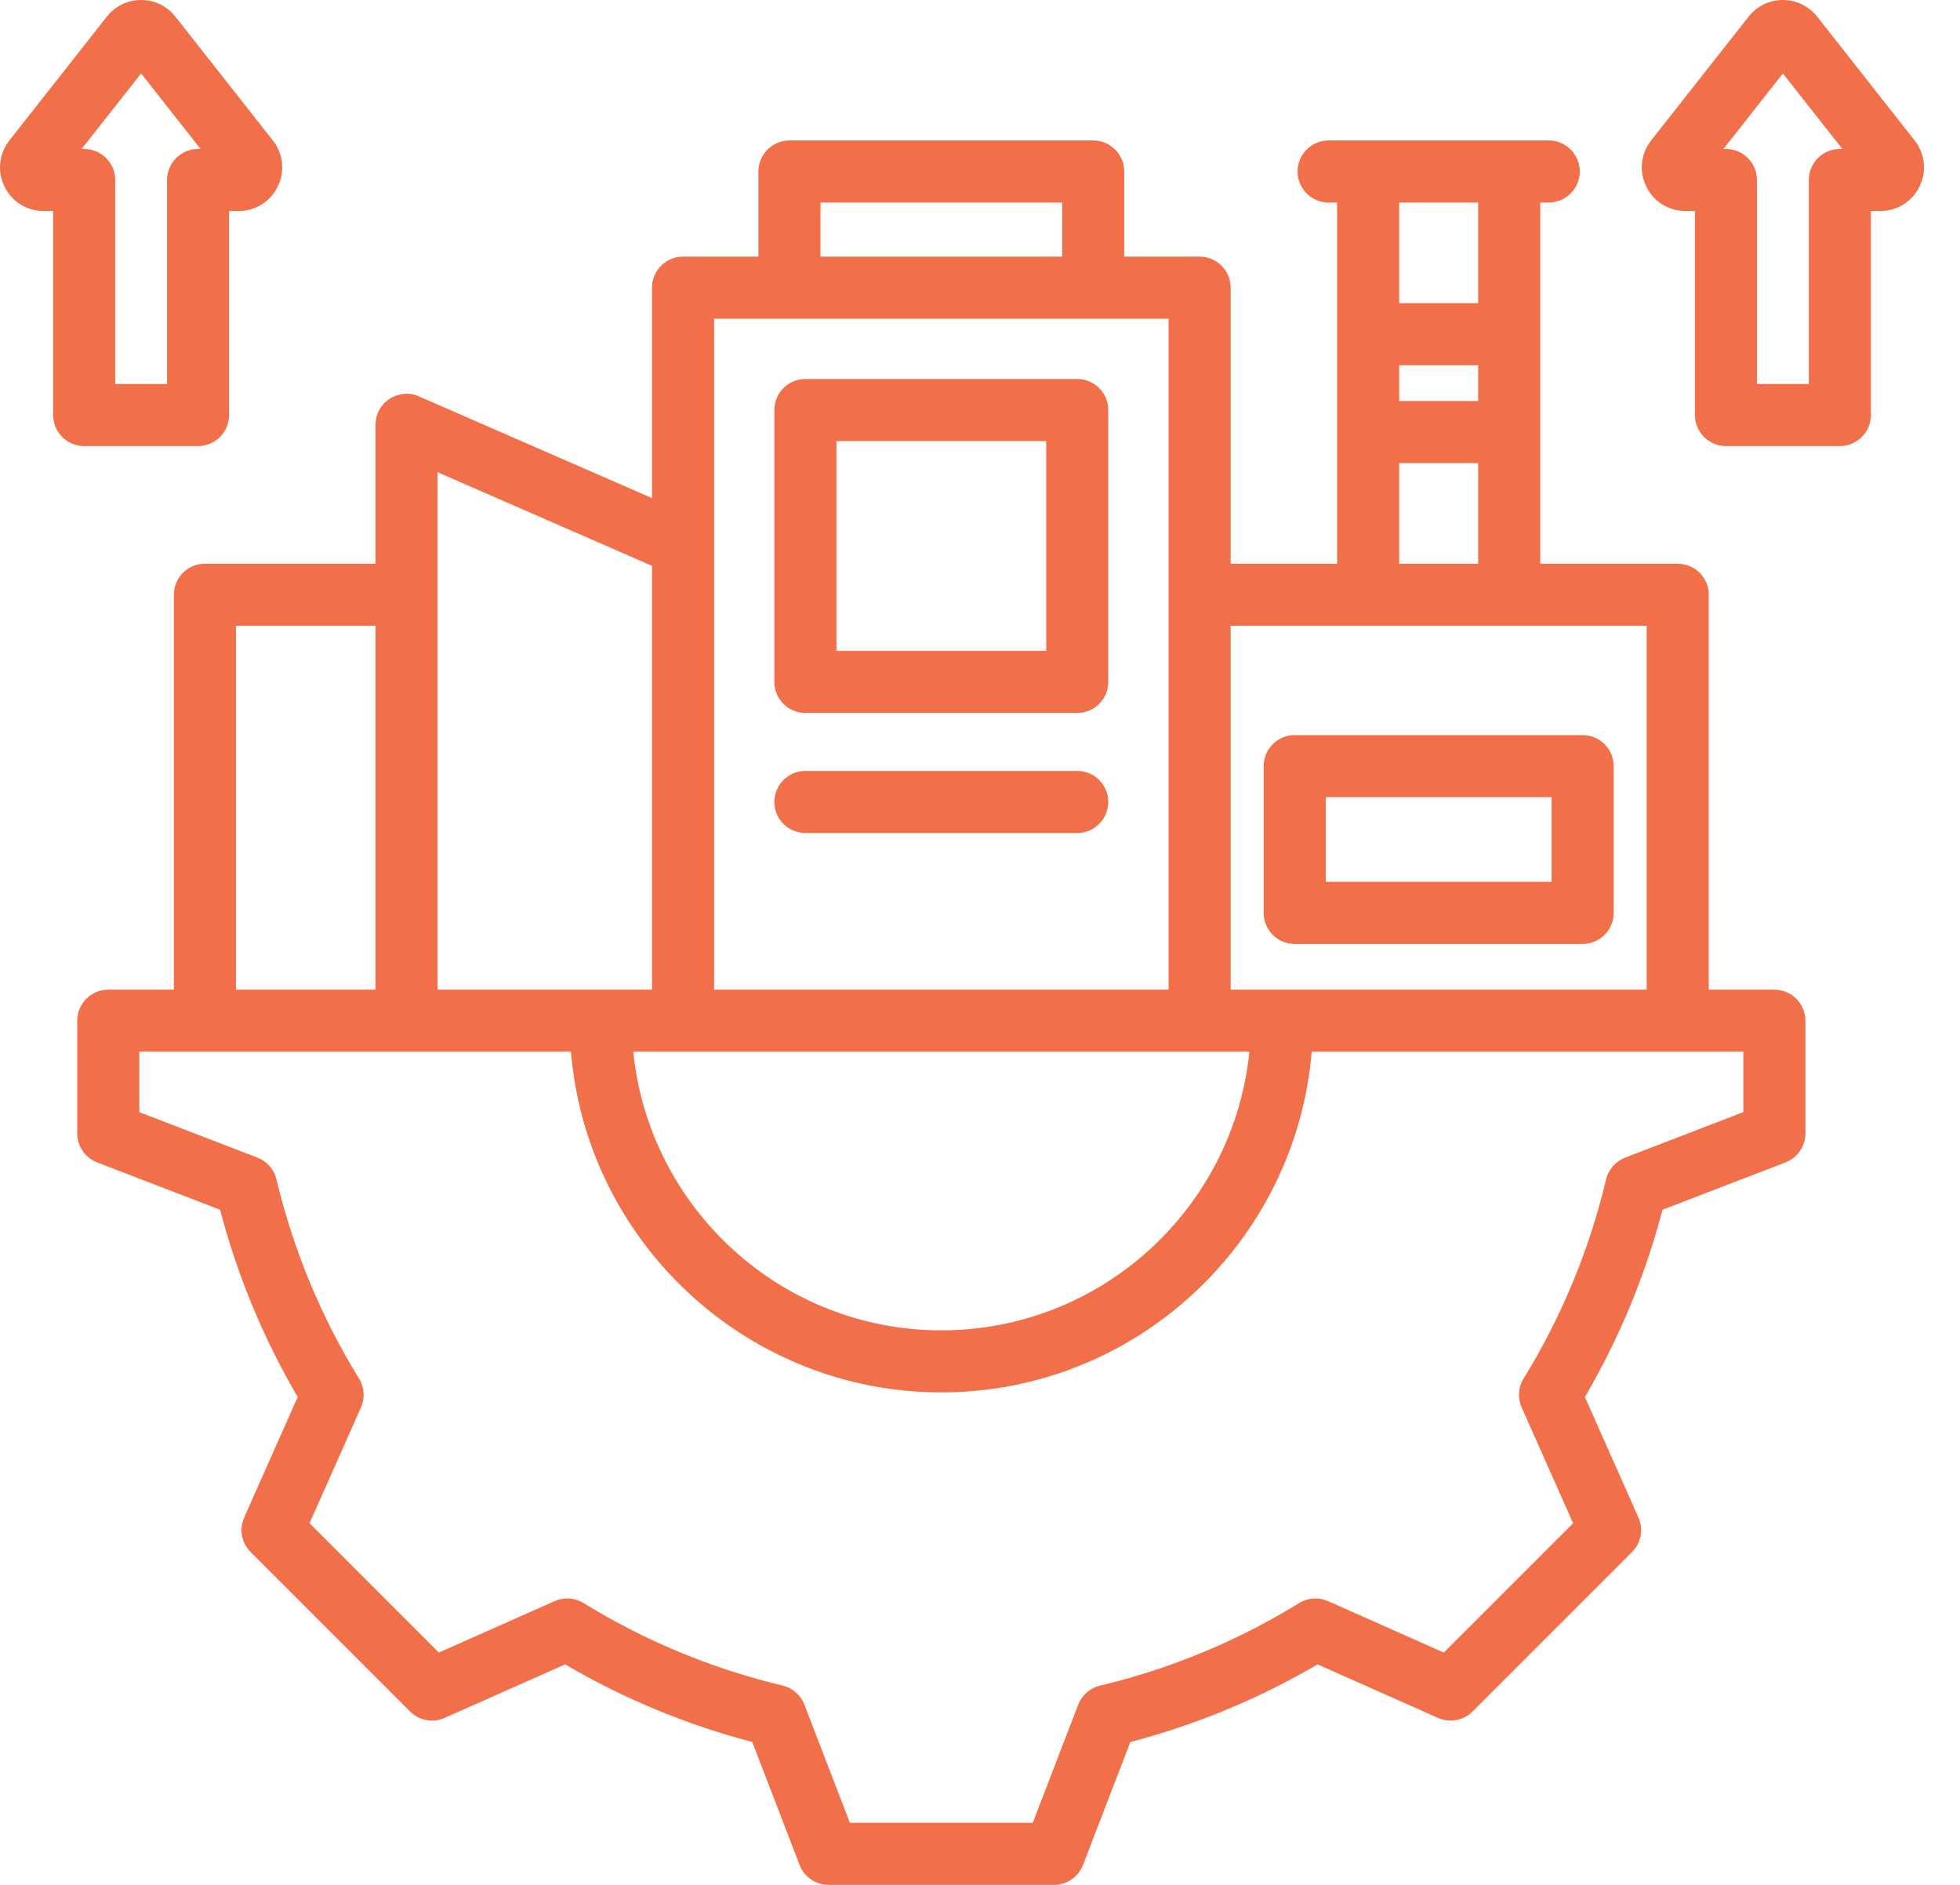 <?xml version="1.0" encoding="UTF-8"?>
<svg xmlns="http://www.w3.org/2000/svg" width="52" height="50" viewBox="0 0 52 50" fill="none">
  <path d="M34.349 25.04H41.988C42.207 25.04 42.416 24.953 42.57 24.799C42.725 24.644 42.812 24.435 42.812 24.216V20.323C42.812 20.105 42.725 19.895 42.57 19.741C42.416 19.587 42.207 19.5 41.988 19.5H34.349C34.13 19.5 33.921 19.587 33.767 19.741C33.612 19.895 33.526 20.105 33.526 20.323V24.216C33.526 24.435 33.612 24.644 33.767 24.799C33.921 24.953 34.13 25.04 34.349 25.04ZM35.172 21.146H41.165V23.393H35.172V21.146ZM21.367 18.912H28.58C28.798 18.912 29.008 18.826 29.162 18.671C29.317 18.517 29.403 18.308 29.403 18.089V10.877C29.403 10.658 29.317 10.449 29.162 10.294C29.008 10.14 28.798 10.053 28.58 10.053H21.367C21.149 10.053 20.94 10.14 20.785 10.294C20.631 10.449 20.544 10.658 20.544 10.877V18.089C20.544 18.308 20.631 18.517 20.785 18.671C20.94 18.826 21.149 18.912 21.367 18.912ZM22.191 11.7H27.757V17.266H22.191V11.7ZM29.403 21.274C29.403 21.492 29.316 21.701 29.162 21.856C29.008 22.01 28.798 22.097 28.58 22.097H21.367C21.149 22.097 20.94 22.01 20.785 21.856C20.631 21.701 20.544 21.492 20.544 21.274C20.544 21.055 20.631 20.846 20.785 20.692C20.94 20.537 21.149 20.45 21.367 20.45H28.58C28.798 20.45 29.008 20.537 29.162 20.692C29.316 20.846 29.403 21.055 29.403 21.274ZM47.075 26.253H45.334V15.777C45.334 15.558 45.248 15.349 45.093 15.195C44.939 15.04 44.729 14.954 44.511 14.954H40.863V5.373H41.089C41.307 5.373 41.516 5.286 41.671 5.131C41.825 4.977 41.912 4.768 41.912 4.549C41.912 4.331 41.825 4.121 41.671 3.967C41.516 3.813 41.307 3.726 41.089 3.726H35.249C35.03 3.726 34.821 3.813 34.666 3.967C34.512 4.121 34.425 4.331 34.425 4.549C34.425 4.768 34.512 4.977 34.666 5.131C34.821 5.286 35.03 5.373 35.249 5.373H35.474V14.954H32.65V7.63C32.65 7.412 32.563 7.203 32.408 7.048C32.254 6.894 32.045 6.807 31.826 6.807H29.826V4.549C29.826 4.331 29.739 4.121 29.585 3.967C29.431 3.813 29.221 3.726 29.003 3.726H20.944C20.726 3.726 20.516 3.813 20.362 3.967C20.208 4.121 20.121 4.331 20.121 4.549V6.807H18.121C17.902 6.807 17.693 6.894 17.539 7.048C17.384 7.202 17.298 7.412 17.298 7.63V13.213L11.115 10.515C10.989 10.46 10.852 10.437 10.716 10.449C10.58 10.46 10.449 10.506 10.334 10.58C10.22 10.655 10.126 10.758 10.061 10.878C9.996 10.998 9.962 11.133 9.962 11.269V14.954H5.436C5.218 14.954 5.008 15.04 4.854 15.195C4.7 15.349 4.613 15.558 4.613 15.777V26.253H2.873C2.654 26.253 2.445 26.339 2.29 26.494C2.136 26.648 2.049 26.858 2.049 27.076V30.067C2.049 30.233 2.1 30.396 2.194 30.533C2.288 30.67 2.422 30.775 2.577 30.835L5.839 32.091C6.295 33.833 6.987 35.504 7.898 37.058L6.478 40.254C6.411 40.407 6.391 40.575 6.421 40.739C6.452 40.903 6.531 41.053 6.649 41.171L10.879 45.401C10.996 45.518 11.147 45.597 11.31 45.628C11.474 45.658 11.643 45.639 11.795 45.571L14.993 44.151C16.546 45.061 18.217 45.754 19.958 46.209L21.214 49.472C21.274 49.628 21.379 49.761 21.517 49.855C21.654 49.95 21.816 50 21.983 50H27.965C28.131 50 28.294 49.95 28.431 49.855C28.568 49.761 28.673 49.628 28.733 49.472L29.989 46.21C31.731 45.755 33.402 45.062 34.956 44.151L38.152 45.571C38.304 45.639 38.473 45.658 38.637 45.628C38.8 45.597 38.951 45.518 39.069 45.401L43.299 41.171C43.416 41.053 43.495 40.903 43.526 40.739C43.556 40.575 43.536 40.407 43.469 40.254L42.048 37.057C42.959 35.504 43.652 33.833 44.107 32.091L47.37 30.835C47.526 30.775 47.659 30.67 47.753 30.533C47.847 30.396 47.898 30.233 47.898 30.067V27.076C47.898 26.968 47.877 26.861 47.835 26.761C47.794 26.661 47.733 26.57 47.657 26.494C47.58 26.417 47.489 26.357 47.39 26.315C47.29 26.274 47.183 26.253 47.075 26.253ZM37.121 9.689H39.216V10.637H37.121V9.689ZM39.216 5.373V8.043H37.121V5.373H39.216ZM37.121 12.284H39.216V14.954H37.121V12.284ZM43.688 16.6V26.253H32.65V16.6H43.688ZM33.146 27.899C32.732 32.043 29.225 35.29 24.974 35.29C20.722 35.29 17.216 32.043 16.801 27.899H33.146ZM21.767 5.373H28.18V6.807H21.767V5.373ZM31.003 8.454V26.253H18.944V8.454H31.003ZM17.298 15.01V26.253H11.609V12.527L17.298 15.01ZM6.26 16.6H9.962V26.253H6.26V16.6ZM46.251 29.501L43.116 30.708C42.992 30.756 42.88 30.834 42.792 30.934C42.704 31.035 42.642 31.156 42.611 31.286C42.167 33.152 41.428 34.935 40.422 36.568C40.351 36.682 40.31 36.811 40.301 36.944C40.292 37.078 40.316 37.212 40.37 37.334L41.735 40.406L38.304 43.837L35.233 42.472C35.111 42.418 34.977 42.395 34.844 42.404C34.71 42.413 34.581 42.454 34.467 42.524C32.834 43.531 31.05 44.27 29.184 44.714C29.053 44.745 28.933 44.807 28.832 44.895C28.732 44.983 28.654 45.094 28.606 45.219L27.399 48.353H22.548L21.341 45.218C21.293 45.094 21.215 44.982 21.115 44.894C21.014 44.806 20.894 44.744 20.764 44.713C18.898 44.269 17.114 43.53 15.481 42.523C15.368 42.453 15.238 42.412 15.105 42.403C14.972 42.394 14.838 42.418 14.716 42.472L11.643 43.837L8.213 40.406L9.577 37.335C9.631 37.213 9.655 37.079 9.646 36.946C9.637 36.812 9.596 36.683 9.525 36.569C8.519 34.936 7.779 33.152 7.335 31.285C7.304 31.155 7.242 31.035 7.154 30.934C7.066 30.834 6.955 30.756 6.83 30.708L3.696 29.501V27.899H15.148C15.568 32.952 19.814 36.936 24.974 36.936C30.134 36.936 34.38 32.952 34.8 27.899H46.252V29.501H46.251ZM50.795 3.724L48.211 0.442C47.99 0.161 47.658 0 47.301 0C46.944 0 46.612 0.161 46.391 0.442L43.807 3.724C43.53 4.076 43.48 4.544 43.675 4.946C43.87 5.348 44.27 5.598 44.717 5.598H44.967V11.009C44.967 11.228 45.054 11.437 45.208 11.591C45.362 11.746 45.572 11.833 45.79 11.833H48.812C49.031 11.833 49.24 11.746 49.394 11.591C49.549 11.437 49.636 11.228 49.636 11.009V5.598H49.885C50.333 5.598 50.732 5.348 50.927 4.946C51.123 4.544 51.072 4.076 50.795 3.724ZM48.812 3.952C48.594 3.952 48.385 4.038 48.23 4.193C48.076 4.347 47.989 4.557 47.989 4.775V10.186H46.613V4.775C46.613 4.667 46.592 4.56 46.551 4.46C46.509 4.36 46.449 4.269 46.372 4.193C46.296 4.116 46.205 4.055 46.105 4.014C46.005 3.973 45.898 3.951 45.79 3.952H45.724L47.301 1.948L48.879 3.952H48.812ZM5.255 11.833C5.363 11.833 5.47 11.811 5.57 11.77C5.67 11.729 5.761 11.668 5.837 11.592C5.913 11.515 5.974 11.424 6.015 11.325C6.057 11.225 6.078 11.117 6.078 11.009V5.598H6.328C6.776 5.598 7.175 5.348 7.37 4.946C7.565 4.544 7.515 4.075 7.238 3.724L4.653 0.442C4.433 0.161 4.101 0 3.744 0C3.387 0 3.055 0.161 2.834 0.442L0.25 3.724C-0.027 4.076 -0.078 4.544 0.118 4.946C0.313 5.348 0.712 5.598 1.16 5.598H1.41V11.009C1.41 11.228 1.496 11.437 1.651 11.592C1.805 11.746 2.014 11.833 2.233 11.833H5.255ZM2.166 3.952L3.744 1.948L5.321 3.952H5.255C5.037 3.952 4.827 4.038 4.673 4.193C4.518 4.347 4.432 4.557 4.432 4.775V10.186H3.056V4.775C3.056 4.667 3.035 4.56 2.993 4.46C2.952 4.36 2.891 4.269 2.815 4.193C2.739 4.116 2.648 4.055 2.548 4.014C2.448 3.973 2.341 3.951 2.233 3.952H2.166Z" fill="#F27049"></path>
</svg>
